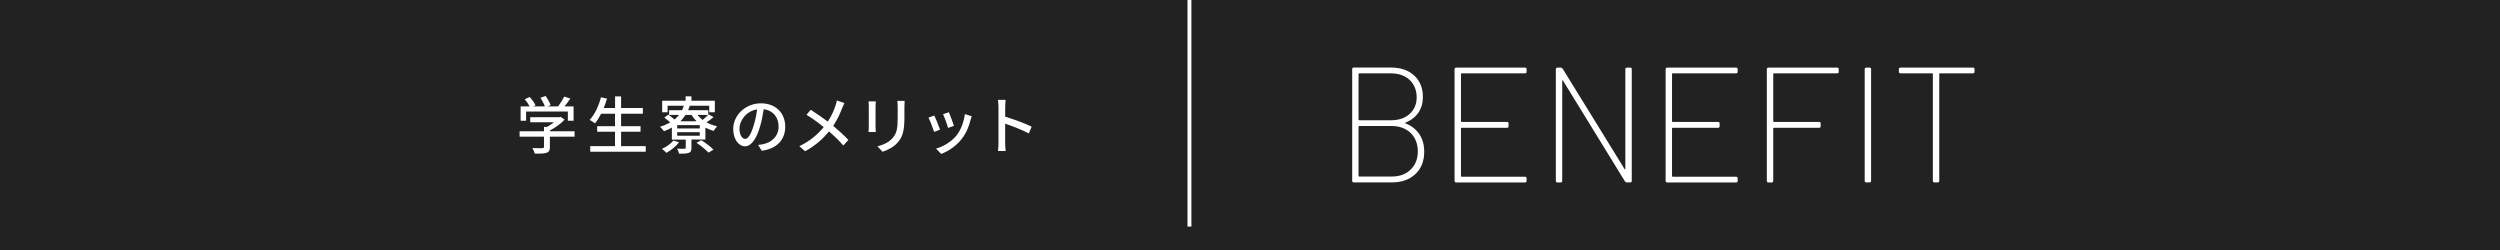 <?xml version="1.0" encoding="UTF-8"?>
<svg id="_レイヤー_2" data-name="レイヤー 2" xmlns="http://www.w3.org/2000/svg" viewBox="0 0 640 64">
  <defs>
    <style>
      .cls-1 {
        fill: #222;
      }

      .cls-1, .cls-2 {
        stroke-width: 0px;
      }

      .cls-2 {
        fill: #fff;
      }
    </style>
  </defs>
  <g id="_1" data-name="1">
    <g>
      <path class="cls-1" d="M640,64H0V0h640v64Z"/>
      <g>
        <path class="cls-2" d="M147.08,34.99h-6.31v2.67c0,.82-.21,1.23-.86,1.46-.66.21-1.6.22-2.99.22-.11-.42-.4-1.02-.62-1.44,1.12.05,2.24.05,2.56.03.32-.02.4-.08.4-.32v-2.63h-6.24v-1.38h6.24v-1.1h.75c.62-.34,1.26-.77,1.81-1.2h-6.08v-1.3h7.51l.32-.08.96.72c-.96,1.02-2.37,2.05-3.75,2.75v.21h6.31v1.38ZM134.67,30.91h-1.39v-3.67h2.3c-.29-.58-.78-1.3-1.25-1.84l1.28-.58c.58.64,1.22,1.54,1.49,2.14l-.58.27h2.96c-.22-.64-.69-1.52-1.12-2.19l1.3-.48c.54.72,1.09,1.73,1.3,2.37l-.78.3h2.71c.56-.74,1.18-1.74,1.55-2.5l1.57.5c-.46.69-.99,1.39-1.49,2h2.32v3.67h-1.47v-2.35h-10.69v2.35Z"/>
        <path class="cls-2" d="M165.31,37.41v1.44h-14.21v-1.44h6.34v-3.68h-4.56v-1.42h4.56v-3.2h-3.55c-.5.96-1.02,1.81-1.58,2.48-.3-.26-.96-.69-1.36-.9,1.3-1.36,2.31-3.55,2.9-5.79l1.54.35c-.24.82-.53,1.63-.83,2.4h2.9v-2.98h1.54v2.98h5.57v1.46h-5.57v3.2h4.98v1.42h-4.98v3.68h6.34Z"/>
        <path class="cls-2" d="M182.66,29.98c-.59.5-1.23.98-1.79,1.34.82.45,1.73.8,2.72,1.01-.3.29-.69.83-.88,1.18-.75-.21-1.47-.48-2.13-.83v3.04h-3.57v2.16c0,.7-.14,1.06-.7,1.25-.54.21-1.33.21-2.46.21-.08-.38-.3-.93-.51-1.28.85.03,1.68.03,1.91.02.24-.02.3-.06.3-.24v-2.11h-3.55v-3.07c-.62.35-1.3.66-2.02.93-.21-.29-.7-.86-1.01-1.14.96-.29,1.82-.66,2.61-1.1-.43-.4-1.02-.9-1.52-1.25l1.01-.75c.53.34,1.17.83,1.6,1.25.43-.35.82-.74,1.15-1.17h-2.53v-1.22h3.31c.18-.37.34-.75.46-1.15h-4.16v1.68h-1.38v-2.96h6v-1.12h1.49v1.12h5.99v2.96h-1.44v-1.68h-5.31l.34.06c-.13.38-.27.74-.43,1.09h5.15v1.18l.1-.11,1.26.7ZM173.83,36.42c-.78,1.06-2.08,2.06-3.23,2.71-.24-.27-.82-.78-1.14-1.02,1.12-.51,2.29-1.31,2.94-2.14l1.42.46ZM179.14,32.03h-5.78v.86h5.78v-.86ZM179.14,33.84h-5.78v.9h5.78v-.9ZM178.31,31.04c-.48-.5-.91-1.02-1.28-1.62h-1.54c-.38.59-.82,1.14-1.31,1.62h4.13ZM179.53,35.89c1.06.67,2.43,1.68,3.12,2.43l-1.3.75c-.62-.72-1.95-1.78-3.04-2.51l1.22-.67ZM178.54,29.42c.37.46.83.9,1.34,1.28.48-.4,1.02-.88,1.39-1.28h-2.74Z"/>
        <path class="cls-2" d="M194.07,37.1c.56-.05,1.02-.13,1.41-.22,2.03-.46,3.84-1.94,3.84-4.5,0-2.3-1.38-4.11-3.81-4.42-.22,1.42-.51,2.96-.94,4.45-.96,3.23-2.27,5.04-3.86,5.04s-3.01-1.78-3.01-4.42c0-3.52,3.12-6.58,7.09-6.58s6.23,2.66,6.23,5.99-2.13,5.62-6,6.16l-.94-1.5ZM192.95,32.08c.4-1.25.7-2.69.86-4.08-2.85.46-4.51,2.95-4.51,4.9,0,1.82.82,2.66,1.46,2.66.69,0,1.46-1.02,2.19-3.47Z"/>
        <path class="cls-2" d="M216.18,26.4c-.19.32-.45.93-.59,1.28-.5,1.34-1.28,3.04-2.29,4.55,1.41,1.17,2.79,2.42,3.89,3.6l-1.3,1.42c-1.15-1.33-2.34-2.47-3.67-3.6-1.46,1.78-3.39,3.6-6.13,5.07l-1.46-1.3c2.72-1.3,4.66-2.96,6.24-4.9-1.17-.93-2.82-2.16-4.4-3.14l1.07-1.28c1.33.85,3.09,2.06,4.37,3.03.93-1.39,1.54-2.79,1.98-4.1.13-.37.29-.94.35-1.31l1.92.67Z"/>
        <path class="cls-2" d="M224.2,25.95c-.03.34-.06.74-.06,1.18v5.36c0,.42.03.98.06,1.3h-1.87c.02-.27.08-.83.08-1.3v-5.36c0-.29-.03-.85-.06-1.18h1.86ZM231.59,25.82c-.03.42-.06.9-.06,1.47v2.85c0,3.67-.58,5.03-1.76,6.37-1.04,1.22-2.66,1.94-3.83,2.34l-1.33-1.39c1.52-.38,2.9-.99,3.87-2.1,1.12-1.26,1.33-2.51,1.33-5.31v-2.75c0-.58-.05-1.06-.1-1.47h1.87Z"/>
        <path class="cls-2" d="M240.66,33.2l-1.52.56c-.27-.85-1.1-3.03-1.46-3.65l1.5-.54c.37.74,1.17,2.77,1.47,3.63ZM248.76,29.76c-.14.4-.24.69-.3.96-.43,1.7-1.12,3.39-2.24,4.82-1.47,1.89-3.46,3.17-5.27,3.87l-1.33-1.36c1.81-.51,3.92-1.73,5.25-3.38,1.1-1.38,1.9-3.46,2.13-5.47l1.76.56ZM244.2,32.21l-1.5.54c-.19-.75-.91-2.75-1.28-3.52l1.5-.5c.29.67,1.07,2.77,1.28,3.47Z"/>
        <path class="cls-2" d="M263.37,34.16c-1.7-.91-4.29-1.92-6.05-2.5v4.95c0,.5.05,1.47.13,2.05h-1.97c.08-.56.13-1.42.13-2.05v-9.25c0-.51-.05-1.25-.14-1.79h1.97c-.05.53-.11,1.23-.11,1.79v2.5c2.11.64,5.17,1.78,6.77,2.56l-.72,1.74Z"/>
        <path class="cls-2" d="M359.68,31.5s.04.06.13.08c1.51.59,2.69,1.51,3.53,2.75.84,1.25,1.26,2.75,1.26,4.51,0,2.41-.76,4.32-2.27,5.73-1.51,1.41-3.5,2.12-5.96,2.12h-9.79c-.28,0-.42-.14-.42-.42v-28.56c0-.28.14-.42.42-.42h9.49c2.49,0,4.48.68,5.96,2.04,1.48,1.36,2.23,3.19,2.23,5.48,0,1.57-.39,2.91-1.15,4.03-.77,1.12-1.87,1.97-3.3,2.56-.08.03-.13.06-.13.08ZM347.79,18.94v11.68c0,.11.06.17.17.17h8.11c1.99,0,3.58-.54,4.79-1.62,1.2-1.08,1.81-2.5,1.81-4.26s-.6-3.33-1.81-4.45c-1.2-1.12-2.8-1.68-4.79-1.68h-8.11c-.11,0-.17.06-.17.17ZM361.13,43.4c1.22-1.19,1.83-2.74,1.83-4.64s-.62-3.57-1.87-4.75c-1.25-1.18-2.91-1.76-4.98-1.76h-8.15c-.11,0-.17.06-.17.17v12.6c0,.11.06.17.17.17h8.4c1.96,0,3.55-.59,4.77-1.79Z"/>
        <path class="cls-2" d="M390.39,18.77h-16.21c-.11,0-.17.06-.17.17v12.1c0,.11.06.17.17.17h11.59c.28,0,.42.14.42.42v.67c0,.28-.14.42-.42.42h-11.59c-.11,0-.17.06-.17.17v12.18c0,.11.06.17.17.17h16.21c.28,0,.42.14.42.42v.63c0,.28-.14.42-.42.42h-17.6c-.28,0-.42-.14-.42-.42v-28.56c0-.28.14-.42.42-.42h17.6c.28,0,.42.14.42.42v.63c0,.28-.14.42-.42.42Z"/>
        <path class="cls-2" d="M416.51,17.3h.8c.28,0,.42.14.42.42v28.56c0,.28-.14.42-.42.42h-.84c-.2,0-.36-.1-.5-.29l-15.83-25.75c-.03-.08-.07-.12-.13-.1-.06.01-.08.06-.08.15v25.58c0,.28-.14.42-.42.42h-.8c-.28,0-.42-.14-.42-.42v-28.56c0-.28.14-.42.42-.42h.84c.2,0,.36.1.5.29l15.83,25.66c.03.08.07.12.13.11.06-.01.08-.06.08-.15v-25.49c0-.28.14-.42.42-.42Z"/>
        <path class="cls-2" d="M444.42,18.77h-16.21c-.11,0-.17.06-.17.17v12.1c0,.11.06.17.17.17h11.59c.28,0,.42.14.42.42v.67c0,.28-.14.42-.42.42h-11.59c-.11,0-.17.06-.17.17v12.18c0,.11.06.17.17.17h16.21c.28,0,.42.14.42.42v.63c0,.28-.14.42-.42.42h-17.6c-.28,0-.42-.14-.42-.42v-28.56c0-.28.14-.42.42-.42h17.6c.28,0,.42.14.42.42v.63c0,.28-.14.42-.42.42Z"/>
        <path class="cls-2" d="M470.29,18.77h-16.17c-.11,0-.17.06-.17.17v12.1c0,.11.06.17.17.17h11.55c.28,0,.42.14.42.42v.67c0,.28-.14.42-.42.42h-11.55c-.11,0-.17.06-.17.17v13.4c0,.28-.14.42-.42.42h-.8c-.28,0-.42-.14-.42-.42v-28.56c0-.28.14-.42.42-.42h17.56c.28,0,.42.14.42.42v.63c0,.28-.14.42-.42.42Z"/>
        <path class="cls-2" d="M477.36,46.28v-28.56c0-.28.14-.42.42-.42h.8c.28,0,.42.14.42.42v28.56c0,.28-.14.42-.42.42h-.8c-.28,0-.42-.14-.42-.42Z"/>
        <path class="cls-2" d="M505.48,17.72v.63c0,.28-.14.42-.42.42h-8.44c-.11,0-.17.06-.17.17v27.34c0,.28-.14.42-.42.42h-.8c-.28,0-.42-.14-.42-.42v-27.34c0-.11-.06-.17-.17-.17h-8.11c-.28,0-.42-.14-.42-.42v-.63c0-.28.14-.42.42-.42h18.52c.28,0,.42.14.42.42Z"/>
      </g>
      <rect class="cls-2" x="304" width="1" height="58"/>
    </g>
  </g>
</svg>
